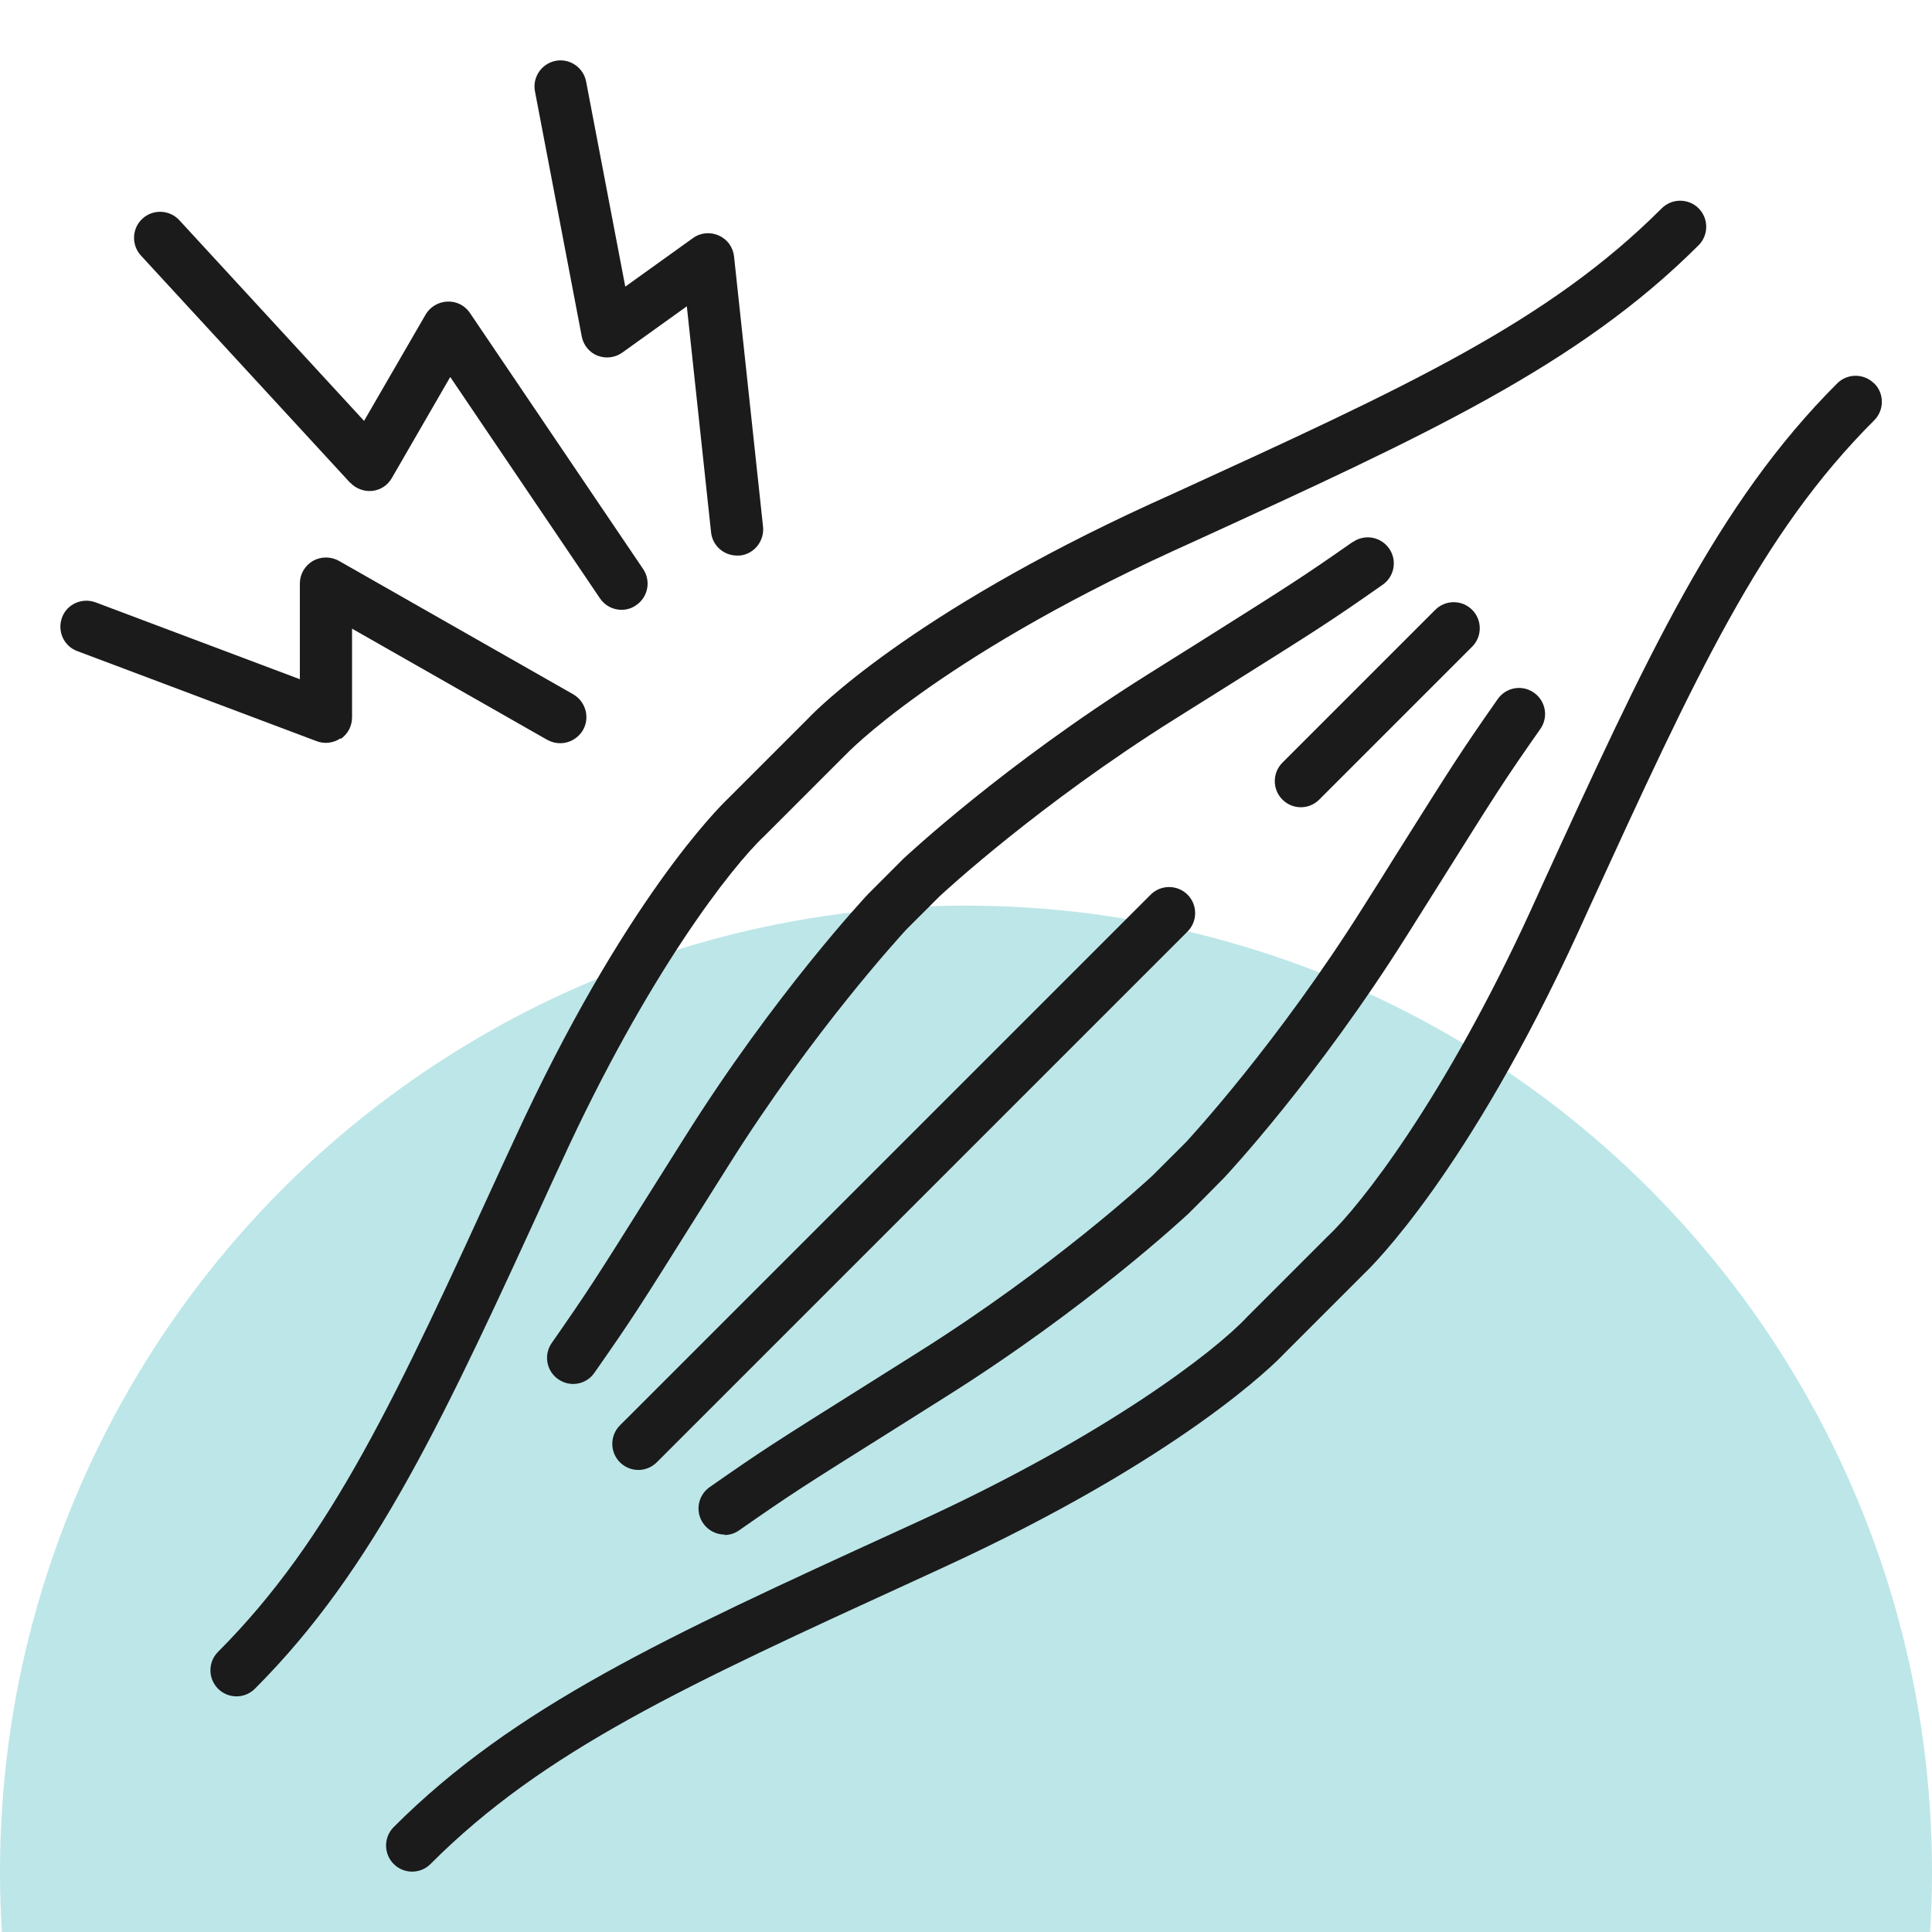 <svg xmlns="http://www.w3.org/2000/svg" width="64" height="64" viewBox="0 0 64 64" fill="none"><g clip-path="url(#clip0_4417_104)"><circle cx="32" cy="62" r="32" fill="#BDE6E8"></circle><path d="M18.587 38.517C21.449 32.265 24.242 28.703 25.319 27.695L25.34 27.674L28.002 25.011L28.023 24.991C28.023 24.991 30.981 21.868 38.845 18.259L39.586 17.922C47.231 14.423 52.289 12.103 56.269 8.123C56.605 7.787 56.605 7.238 56.269 6.901C55.933 6.565 55.384 6.565 55.047 6.901C51.28 10.669 46.606 12.81 38.866 16.351L38.124 16.687C30.13 20.352 27.021 23.536 26.774 23.797L24.125 26.446C23.858 26.7 20.68 29.808 17.016 37.796L16.672 38.537C13.125 46.278 10.983 50.952 7.223 54.719C6.887 55.055 6.887 55.604 7.223 55.941C7.394 56.112 7.614 56.194 7.834 56.194C8.053 56.194 8.273 56.112 8.444 55.941C12.431 51.953 14.744 46.903 18.244 39.258L18.587 38.517Z" fill="#1B1B1B"></path><path d="M11.291 24.476C11.525 24.311 11.662 24.051 11.662 23.762V20.825L18.133 24.511C18.271 24.586 18.415 24.62 18.559 24.62C18.861 24.62 19.149 24.462 19.314 24.181C19.547 23.769 19.403 23.241 18.991 23.001L11.23 18.581C10.962 18.43 10.633 18.43 10.365 18.581C10.097 18.739 9.933 19.02 9.933 19.329V22.5L3.166 19.954C2.72 19.789 2.219 20.009 2.055 20.455C1.89 20.901 2.11 21.402 2.556 21.567L10.489 24.552C10.756 24.655 11.051 24.613 11.285 24.456L11.291 24.476Z" fill="#1B1B1B"></path><path d="M11.6 15.987C11.786 16.186 12.06 16.289 12.328 16.262C12.602 16.234 12.842 16.077 12.98 15.836L14.915 12.488L19.876 19.823C20.041 20.07 20.316 20.201 20.59 20.201C20.755 20.201 20.926 20.153 21.07 20.05C21.468 19.782 21.572 19.247 21.304 18.849L15.567 10.367C15.402 10.12 15.121 9.976 14.819 9.99C14.524 10.003 14.249 10.161 14.098 10.422L12.06 13.942L5.939 7.293C5.616 6.943 5.067 6.922 4.717 7.245C4.367 7.567 4.347 8.116 4.669 8.466L11.6 15.994V15.987Z" fill="#1B1B1B"></path><path d="M44.815 17.95C43.065 19.172 42.742 19.37 39.661 21.313C39.174 21.614 38.625 21.965 37.987 22.363C33.258 25.334 30.074 28.312 29.937 28.436L29.916 28.456L28.784 29.589L28.764 29.609C28.64 29.74 25.662 32.931 22.69 37.659C22.285 38.304 21.935 38.86 21.627 39.347C19.698 42.422 19.492 42.744 18.278 44.487C18.003 44.878 18.099 45.413 18.49 45.688C18.641 45.791 18.813 45.846 18.985 45.846C19.259 45.846 19.527 45.715 19.691 45.475C20.933 43.698 21.139 43.375 23.088 40.267C23.397 39.779 23.747 39.224 24.152 38.578C26.959 34.118 29.841 30.995 30.012 30.803L31.124 29.692C31.316 29.513 34.439 26.631 38.899 23.831C39.538 23.433 40.087 23.083 40.574 22.781C43.689 20.825 44.019 20.619 45.803 19.37C46.194 19.096 46.29 18.561 46.016 18.17C45.741 17.778 45.206 17.682 44.815 17.957V17.95Z" fill="#1B1B1B"></path><path d="M19.794 11.781C20.068 11.89 20.377 11.849 20.617 11.678L22.752 10.147L23.555 17.634C23.602 18.08 23.98 18.403 24.412 18.403C24.44 18.403 24.474 18.403 24.508 18.403C24.982 18.355 25.325 17.922 25.277 17.449L24.316 8.493C24.282 8.185 24.09 7.924 23.808 7.8C23.527 7.677 23.204 7.704 22.951 7.89L20.713 9.495L19.416 2.702C19.327 2.235 18.874 1.926 18.408 2.015C17.941 2.105 17.632 2.557 17.721 3.024L19.272 11.149C19.327 11.438 19.526 11.678 19.801 11.787L19.794 11.781Z" fill="#1B1B1B"></path><path d="M23.995 50.849C24.167 50.849 24.338 50.8 24.489 50.691C26.232 49.476 26.555 49.27 29.629 47.342C30.116 47.033 30.679 46.683 31.317 46.278C36.046 43.307 39.23 40.328 39.367 40.205L39.388 40.184L39.957 39.615L40.52 39.045L40.541 39.025C40.664 38.894 43.642 35.703 46.614 30.975C47.019 30.337 47.362 29.781 47.671 29.294C49.606 26.212 49.805 25.89 51.026 24.147C51.301 23.756 51.205 23.22 50.814 22.946C50.422 22.671 49.887 22.767 49.613 23.159C48.371 24.936 48.165 25.265 46.209 28.374C45.907 28.861 45.557 29.417 45.152 30.055C42.345 34.516 39.463 37.645 39.292 37.831L38.18 38.942C37.988 39.121 34.865 42.003 30.405 44.803C29.76 45.208 29.204 45.558 28.717 45.866C25.615 47.815 25.285 48.021 23.508 49.263C23.117 49.538 23.021 50.073 23.295 50.464C23.46 50.704 23.734 50.835 24.002 50.835L23.995 50.849Z" fill="#1B1B1B"></path><path d="M42.481 26.487C42.652 26.658 42.872 26.741 43.092 26.741C43.311 26.741 43.531 26.658 43.702 26.487L48.767 21.422C49.103 21.086 49.103 20.537 48.767 20.201C48.431 19.864 47.882 19.864 47.545 20.201L42.481 25.265C42.145 25.602 42.145 26.151 42.481 26.487Z" fill="#1B1B1B"></path><path d="M62.08 12.7C61.744 12.364 61.195 12.364 60.859 12.7C56.872 16.687 54.559 21.738 51.059 29.383L50.723 30.124C47.861 36.376 45.068 39.937 43.991 40.946L43.97 40.967L42.639 42.298L41.308 43.629L41.287 43.65C40.278 44.727 36.717 47.513 30.465 50.382L29.717 50.725C22.072 54.225 17.021 56.538 13.041 60.525C12.705 60.861 12.705 61.41 13.041 61.746C13.213 61.918 13.432 62 13.652 62C13.872 62 14.091 61.918 14.263 61.746C18.023 57.979 22.697 55.844 30.438 52.297L31.186 51.953C39.173 48.289 42.289 45.111 42.536 44.844L43.861 43.519L45.185 42.195C45.446 41.948 48.63 38.839 52.294 30.844L52.631 30.103C56.179 22.363 58.32 17.682 62.087 13.922C62.423 13.585 62.423 13.036 62.087 12.7H62.08Z" fill="#1B1B1B"></path><path d="M21.146 48.694C21.366 48.694 21.585 48.611 21.757 48.44L39.339 30.858C39.675 30.522 39.675 29.973 39.339 29.637C39.002 29.3 38.453 29.3 38.117 29.637L20.535 47.218C20.199 47.555 20.199 48.104 20.535 48.44C20.707 48.611 20.927 48.694 21.146 48.694Z" fill="#1B1B1B"></path></g><defs><clipPath id="clip0_4417_104"><rect width="64" height="64" fill="white"></rect></clipPath></defs></svg>